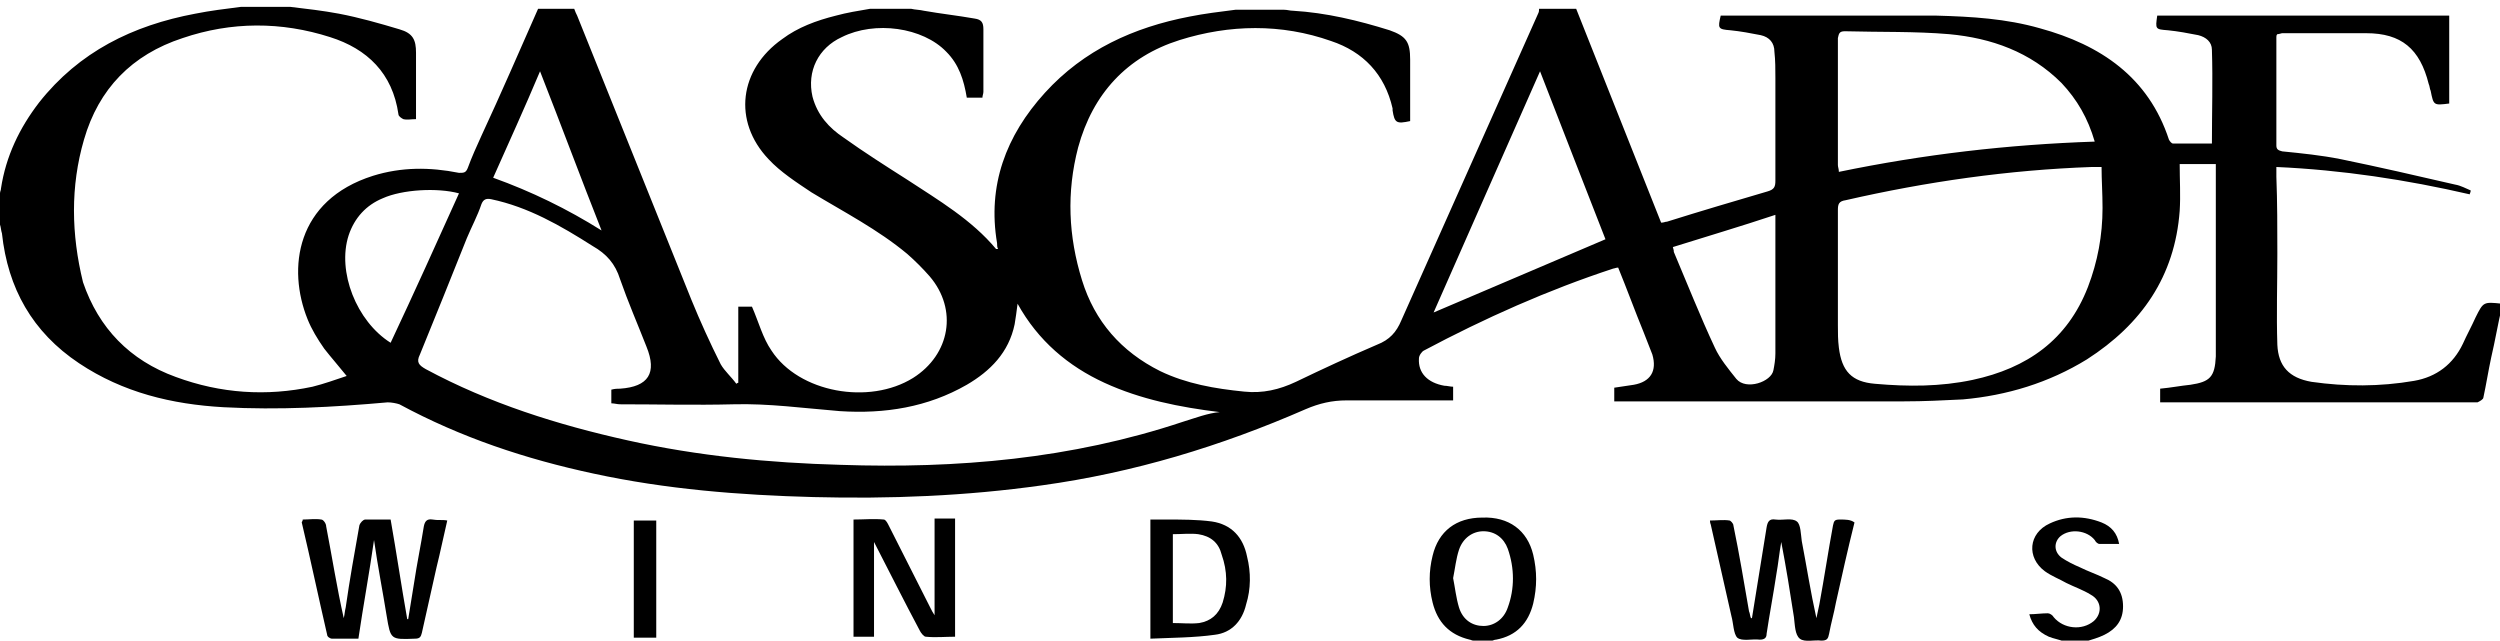 <svg xmlns="http://www.w3.org/2000/svg" xmlns:xlink="http://www.w3.org/1999/xlink" id="Layer_1" x="0px" y="0px" viewBox="0 0 256 65.6" style="enable-background:new 0 0 256 65.6;" xml:space="preserve"><g>	<path d="M253.5,32.5c-0.4,0.9-0.9,1.8-1.3,2.7c-1,2.1-2.7,3.4-5,3.8c-3.5,0.6-7,0.6-10.5,0.1c-2.3-0.4-3.4-1.6-3.5-3.8  c-0.1-3.1,0-6.2,0-9.3c0-2.6,0-5.3-0.1-7.9c0-0.3,0-0.6,0-1c6.7,0.3,13.3,1.3,19.8,2.8c0-0.1,0.1-0.2,0.1-0.4  c-0.5-0.2-1-0.5-1.6-0.6c-3.9-0.9-7.8-1.8-11.7-2.6c-2-0.4-4-0.6-6-0.8c-0.4-0.1-0.6-0.2-0.6-0.6c0-3.7,0-7.4,0-11.1  c0-0.1,0-0.2,0.1-0.3c0.2,0,0.4-0.1,0.5-0.1c2.9,0,5.7,0,8.6,0c3.6,0,5.5,1.6,6.4,5.2c0.1,0.2,0.1,0.5,0.2,0.7  c0.3,1.5,0.3,1.5,1.9,1.3c0-3,0-5.9,0-9c-10,0-19.9,0-29.9,0c-0.2,1.4-0.2,1.4,1.1,1.5c1,0.1,2.1,0.3,3.1,0.5  c0.8,0.2,1.4,0.7,1.4,1.5c0.1,3.2,0,6.4,0,9.6c-1.3,0-2.7,0-4,0c-0.1,0-0.3-0.2-0.4-0.4c-2.1-6.4-7-9.7-13.2-11.4  c-3.5-1-7-1.2-10.6-1.3c-7.2,0-14.4,0-21.5,0c-0.2,0-0.4,0-0.6,0c-0.3,1.3-0.3,1.4,1,1.5c1,0.1,2.1,0.3,3.1,0.5  c0.9,0.2,1.4,0.8,1.4,1.7c0.1,0.9,0.1,1.8,0.1,2.7c0,3.5,0,7,0,10.5c0,0.6-0.1,0.9-0.8,1.1c-3.4,1-6.8,2-10.3,3.1  c-0.2,0-0.3,0.1-0.6,0.1c-2.9-7.3-5.8-14.6-8.7-21.9c-1.3,0-2.6,0-3.8,0c0,0.2,0,0.3-0.1,0.5c-4.7,10.5-9.3,20.9-14,31.4  c-0.5,1.2-1.2,2-2.5,2.5c-2.8,1.2-5.6,2.5-8.3,3.8c-1.7,0.8-3.4,1.2-5.3,1c-3-0.3-5.9-0.8-8.6-2.1c-4-2-6.7-5.1-8-9.3  c-1.4-4.5-1.6-9-0.4-13.6c1.5-5.5,5-9.3,10.4-11c5.1-1.6,10.4-1.7,15.5,0.1c3.3,1.1,5.5,3.4,6.3,6.9c0,0.1,0,0.1,0,0.2  c0.2,1.3,0.4,1.4,1.8,1.1c0-1.7,0-3.4,0-5.2c0-0.4,0-0.7,0-1.1c0-1.8-0.4-2.4-2.1-3c-3.2-1-6.5-1.8-9.9-2c-0.3,0-0.6-0.1-0.9-0.1  c-1.7,0-3.3,0-5,0c-1.6,0.2-3.2,0.4-4.7,0.7c-5.7,1.1-10.8,3.4-14.8,7.8c-4,4.4-5.9,9.5-4.9,15.4c0,0.2,0,0.4,0.1,0.6  c-0.1,0-0.2,0-0.2,0c-2.5-3-5.9-5-9.1-7.1c-2.2-1.4-4.4-2.8-6.5-4.3c-1.5-1-2.7-2.3-3.2-4.2c-0.6-2.6,0.6-5,3-6.1  c3.4-1.7,8.3-1,10.7,1.5c1.3,1.3,1.8,2.9,2.1,4.7c0.5,0,1.1,0,1.6,0c0-0.2,0.1-0.4,0.1-0.6c0-2.1,0-4.3,0-6.4c0-0.7-0.2-1-0.9-1.1  c-1.7-0.3-3.5-0.5-5.2-0.8c-0.4-0.1-0.9-0.1-1.3-0.2c-1.4,0-2.8,0-4.2,0c-1.2,0.2-2.4,0.4-3.5,0.7c-2,0.5-3.9,1.2-5.5,2.4  c-4.4,3.1-5.1,8.4-1.4,12.3c1.2,1.3,2.9,2.4,4.4,3.4c3.3,2,6.8,3.8,9.8,6.3c0.8,0.7,1.6,1.5,2.3,2.3c2.9,3.4,2.1,8-1.7,10.4  c-4.5,2.8-11.7,1.5-14.5-2.8c-0.9-1.3-1.3-2.9-2-4.5c-0.3,0-0.8,0-1.4,0c0,2.6,0,5.2,0,7.8c-0.1,0-0.2,0.1-0.2,0.1  c-0.5-0.7-1.2-1.3-1.6-2c-1.1-2.2-2.1-4.4-3-6.6c-3.9-9.7-7.8-19.4-11.7-29.1c-0.1-0.2-0.2-0.4-0.3-0.7c-1.2,0-2.5,0-3.7,0  c-1.9,4.3-3.8,8.7-5.8,13c-0.5,1.1-1,2.2-1.4,3.3c-0.2,0.5-0.4,0.5-0.9,0.5c-3-0.6-5.9-0.6-8.8,0.3c-7.9,2.5-8.8,9.5-6.7,14.7  c0.4,1,1,2,1.7,3c0.7,0.9,1.5,1.8,2.3,2.8c-1.2,0.4-2.3,0.8-3.5,1.1c-4.7,1-9.4,0.7-14-1c-4.7-1.7-7.9-5-9.5-9.7  C7.3,24,7.2,19.1,8.6,14.3c1.5-5.2,4.9-8.7,10.1-10.4c5-1.7,10.1-1.7,15.1-0.1c3.8,1.2,6.4,3.7,7,7.9c0,0.2,0.3,0.4,0.5,0.5  c0.4,0.1,0.8,0,1.3,0c0-1.3,0-2.5,0-3.7c0-1,0-2.1,0-3.1c0-1.3-0.3-2-1.7-2.4c-2-0.6-4.1-1.2-6.2-1.6c-1.6-0.3-3.3-0.5-5-0.7  c-1.7,0-3.3,0-5,0c-1.6,0.2-3.2,0.4-4.7,0.7C13.6,2.6,8.1,5.3,4,10.5C2,13.1,0.6,16,0.1,19.3c0,0.2-0.1,0.3-0.1,0.5  c0,1.1,0,2.1,0,3.2c0.1,0.3,0.1,0.6,0.2,0.9C0.8,29.5,3.3,34,8.1,37.2c4.5,3,9.5,4.2,14.8,4.5c5.6,0.3,11.2,0,16.8-0.5  c0.4,0,0.9,0.1,1.2,0.2c6.3,3.4,12.9,5.6,19.9,7.1c7.4,1.6,14.9,2.2,22.5,2.4c7.8,0.2,15.6-0.1,23.4-1.2c9.4-1.3,18.3-4,27-7.8  c1.4-0.6,2.7-0.9,4.2-0.9c3.3,0,6.6,0,9.9,0c0.3,0,0.6,0,1,0c0-0.5,0-1,0-1.4c-0.3,0-0.6-0.1-0.9-0.1c-1.7-0.3-2.7-1.3-2.6-2.8  c0-0.3,0.3-0.7,0.5-0.8c6.2-3.3,12.7-6.2,19.4-8.4c0.1,0,0.3-0.1,0.5-0.1c0.9,2.2,1.7,4.4,2.6,6.6c0.3,0.8,0.6,1.5,0.9,2.3  c0.5,1.7-0.2,2.8-1.9,3.1c-0.6,0.1-1.3,0.2-2,0.3c0,0.5,0,0.9,0,1.4c0.4,0,0.7,0,1.1,0c9.5,0,19.1,0,28.6,0c2,0,4-0.1,6-0.2  c4.5-0.4,8.8-1.7,12.7-4.1c5.6-3.6,9-8.5,9.5-15.2c0.1-1.6,0-3.2,0-4.8c1.2,0,2.4,0,3.7,0c0,0.4,0,0.7,0,1c0,4.2,0,8.4,0,12.6  c0,2,0,4.1,0,6.1c-0.1,2.1-0.6,2.6-2.6,2.9c-1,0.1-2,0.3-3.1,0.4c0,0.5,0,0.9,0,1.4c0.3,0,0.6,0,0.9,0c10.4,0,20.8,0,31.2,0  c0.1,0,0.3,0,0.4,0c0.2-0.1,0.6-0.3,0.6-0.5c0.3-1.4,0.5-2.7,0.8-4.1c0.4-1.7,0.7-3.5,1.1-5.2c0-0.1,0-0.2,0-0.3  C254.3,30.9,254.3,30.9,253.5,32.5z M55.3,7.3c2.2,5.6,4.2,11,6.3,16.3c-3.5-2.2-7.2-4-11.1-5.4C52.1,14.6,53.7,11.1,55.3,7.3z   M40,35.1c-3.5-2.2-5.5-7.3-4.3-11c0.6-1.8,1.8-3.1,3.5-3.8c2-0.9,5.6-1.1,7.8-0.5C44.7,24.9,42.4,30,40,35.1z M121.1,43.2  C109.7,47,98,48,86.1,47.6c-7.3-0.2-14.6-0.9-21.8-2.5c-7.2-1.6-14.2-3.8-20.7-7.3c-0.7-0.4-1-0.7-0.6-1.5  c1.6-3.9,3.2-7.9,4.8-11.9c0.5-1.2,1.1-2.3,1.5-3.5c0.2-0.5,0.5-0.6,1-0.5c3.8,0.8,7.1,2.7,10.4,4.8c1.4,0.8,2.3,1.8,2.8,3.4  c0.8,2.3,1.8,4.6,2.7,6.9c1.1,2.7,0.2,4.1-2.7,4.3c-0.3,0-0.5,0-0.9,0.1c0,0.5,0,0.9,0,1.4c0.3,0,0.6,0.1,0.9,0.1  c3.9,0,7.7,0.1,11.6,0c3.6-0.1,7.2,0.4,10.9,0.7c4.6,0.3,9-0.4,13-2.7c2.4-1.4,4.3-3.3,4.9-6.2c0.1-0.6,0.2-1.3,0.3-2.1  c2.1,3.8,5.2,6.4,8.9,8.1c3.7,1.7,7.7,2.5,11.8,3C123.7,42.3,122.4,42.8,121.1,43.2z M146.8,32c3.6-8.2,7.2-16.3,10.9-24.7  c2.3,5.9,4.5,11.6,6.7,17.2C158.5,27,152.7,29.5,146.8,32z M181.8,36.2c0,0.6-0.1,1.2-0.2,1.7c-0.2,1.2-2.8,2.1-3.8,0.9  c-0.8-1-1.7-2.1-2.2-3.2c-1.5-3.2-2.8-6.5-4.2-9.8c0-0.1,0-0.2-0.1-0.5c3.5-1.1,6.9-2.1,10.5-3.3c0,0.5,0,0.7,0,1  C181.8,27.4,181.8,31.8,181.8,36.2z M188.9,3.2c3.6,0.1,7.2,0,10.7,0.3c4.3,0.4,8.3,1.8,11.5,5c1.6,1.7,2.7,3.6,3.4,6  c-8.9,0.3-17.5,1.3-26.2,3.1c0-0.3-0.1-0.5-0.1-0.7c0-4.3,0-8.6,0-13C188.3,3.5,188.3,3.2,188.9,3.2z M215.3,21.3  c0,2.8-0.5,5.5-1.5,8.1c-2.1,5.4-6.2,8.3-11.8,9.5c-3.3,0.7-6.6,0.7-10,0.4c-2.4-0.2-3.4-1.3-3.7-3.7c-0.1-0.8-0.1-1.5-0.1-2.3  c0-3.9,0-7.8,0-11.8c0-0.6,0.1-0.9,0.8-1c8.3-1.9,16.7-3.1,25.2-3.4c0.3,0,0.5,0,1,0C215.2,18.4,215.3,19.8,215.3,21.3z"></path>	<path d="M151.8,53c-2.7,0-4.5,1.4-5.1,3.9c-0.4,1.6-0.4,3.2,0,4.8c0.5,2,1.7,3.3,3.8,3.8c0.1,0,0.2,0.1,0.4,0.1c0.6,0,1.3,0,1.9,0  c0.1,0,0.2-0.1,0.4-0.1c2.1-0.4,3.3-1.7,3.8-3.7c0.4-1.7,0.4-3.3,0-5C156.4,54.3,154.5,52.9,151.8,53z M154.4,62.2  c-0.4,1.2-1.4,1.9-2.5,1.9c-1.1,0-2.1-0.6-2.5-1.9c-0.3-1-0.4-2-0.6-3c0.2-1,0.3-2,0.6-2.9c0.4-1.2,1.4-1.9,2.5-1.9  c1.2,0,2.1,0.7,2.5,1.8C155.1,58.2,155.1,60.3,154.4,62.2z"></path>	<path d="M215.5,59.2c-0.8-0.4-1.7-0.7-2.5-1.1c-0.7-0.3-1.3-0.6-1.9-1c-0.8-0.6-0.8-1.6-0.1-2.2c1-0.8,2.7-0.6,3.5,0.4  c0.1,0.2,0.3,0.4,0.5,0.4c0.7,0,1.3,0,2,0c-0.2-1.1-0.8-1.8-1.8-2.2c-1.8-0.7-3.6-0.7-5.3,0.1c-2.2,1-2.4,3.5-0.5,4.9  c0.7,0.5,1.5,0.8,2.2,1.2c0.8,0.4,1.7,0.7,2.5,1.2c1.1,0.6,1.2,1.9,0.3,2.7c-1.2,1-3.1,0.8-4.1-0.4c-0.1-0.2-0.4-0.4-0.6-0.4  c-0.6,0-1.3,0.1-1.9,0.1c0.3,1.1,0.9,1.8,2,2.3c0.5,0.2,1.1,0.3,1.6,0.5c0.7,0,1.4,0,2.1,0c0.7-0.2,1.4-0.4,2-0.7  c1.2-0.6,1.9-1.5,1.9-2.9C217.4,60.6,216.7,59.7,215.5,59.2z"></path>	<path d="M188.4,53.2c-0.5,0-0.6,0.1-0.7,0.6c-0.5,2.7-0.9,5.4-1.4,8.1c-0.1,0.5-0.2,0.9-0.3,1.4c-0.6-2.7-1-5.3-1.5-7.9  c-0.1-0.7-0.1-1.7-0.5-2c-0.5-0.4-1.4-0.1-2.2-0.2c-0.6-0.1-0.8,0.2-0.9,0.8c-0.5,3.1-1,6.2-1.5,9.3c0,0-0.1,0-0.1,0  c-0.1-0.2-0.1-0.5-0.2-0.7c-0.5-2.9-1-5.9-1.6-8.8c0-0.2-0.3-0.5-0.4-0.5c-0.6-0.1-1.3,0-2,0c0,0.3,0.1,0.4,0.1,0.5  c0.7,3.1,1.4,6.2,2.1,9.3c0.2,0.7,0.2,1.8,0.6,2.2c0.5,0.4,1.5,0.1,2.3,0.2c0.5,0,0.7-0.2,0.7-0.6c0.3-2,0.7-4.1,1-6.1  c0.2-1.1,0.3-2.2,0.5-3.3c0.5,2.6,0.9,5.1,1.3,7.7c0.1,0.8,0.1,1.8,0.6,2.2c0.5,0.4,1.5,0.1,2.2,0.2c0.6,0,0.7-0.2,0.8-0.7  c0.2-1.1,0.5-2.1,0.7-3.2c0.6-2.7,1.2-5.4,1.9-8.2C189.5,53.2,189,53.2,188.4,53.2z"></path>	<path d="M44.3,53.2c-0.6-0.1-0.8,0.2-0.9,0.7c-0.3,1.9-0.7,3.8-1,5.8c-0.2,1.2-0.4,2.5-0.6,3.7c0,0-0.1,0-0.1,0  c-0.6-3.4-1.1-6.8-1.7-10.2c-0.9,0-1.7,0-2.6,0c-0.2,0-0.5,0.3-0.6,0.6c-0.5,2.8-1,5.6-1.4,8.4c-0.1,0.4-0.1,0.7-0.2,1.1  c-0.7-3.1-1.2-6.3-1.8-9.4c0-0.3-0.3-0.7-0.5-0.7c-0.6-0.1-1.3,0-1.9,0c0,0.2-0.1,0.2-0.1,0.3c0.9,3.8,1.7,7.6,2.6,11.5  c0,0.2,0.3,0.4,0.5,0.4c0.9,0,1.7,0,2.7,0c0.5-3.4,1.1-6.6,1.6-10.1c0.4,2.8,0.9,5.3,1.3,7.8c0.4,2.4,0.4,2.4,2.9,2.3  c0.5,0,0.6-0.2,0.7-0.6c0.5-2.2,1-4.5,1.5-6.7c0.4-1.6,0.7-3.1,1.1-4.8C45.3,53.2,44.8,53.3,44.3,53.2z"></path>	<path d="M95.7,63c-0.2-0.3-0.3-0.5-0.4-0.7c-1.4-2.8-2.9-5.7-4.3-8.5c-0.1-0.2-0.3-0.6-0.5-0.6c-1-0.1-2.1,0-3.1,0  c0,4.1,0,8.1,0,12c0.7,0,1.4,0,2.1,0c0-3.2,0-6.4,0-9.7c1.6,3.1,3.1,6.1,4.7,9.1c0.1,0.2,0.4,0.6,0.6,0.6c1,0.1,2,0,3,0  c0-4.1,0-8,0-12.1c-0.7,0-1.4,0-2.1,0C95.7,56.5,95.7,59.7,95.7,63z"></path>	<path d="M124.1,53.4c-1.5-0.2-3.1-0.2-4.7-0.2c-0.5,0-1,0-1.6,0c0,4.1,0,8.1,0,12.2c2.2-0.1,4.5-0.1,6.6-0.4  c1.7-0.2,2.8-1.4,3.2-3.1c0.5-1.6,0.5-3.3,0.1-4.9C127.3,55,126.1,53.7,124.1,53.4z M125.2,61.7c-0.4,1.2-1.2,1.9-2.4,2.1  c-0.9,0.1-1.7,0-2.7,0c0-3.1,0-6,0-9.1c0.9,0,1.8-0.1,2.6,0c1.3,0.2,2.1,0.9,2.4,2.1C125.7,58.5,125.7,60.1,125.2,61.7z"></path>	<path d="M64.9,65.3c0.8,0,1.5,0,2.3,0c0-4,0-8,0-12c-0.8,0-1.5,0-2.3,0C64.9,57.3,64.9,61.3,64.9,65.3z"></path></g></svg>